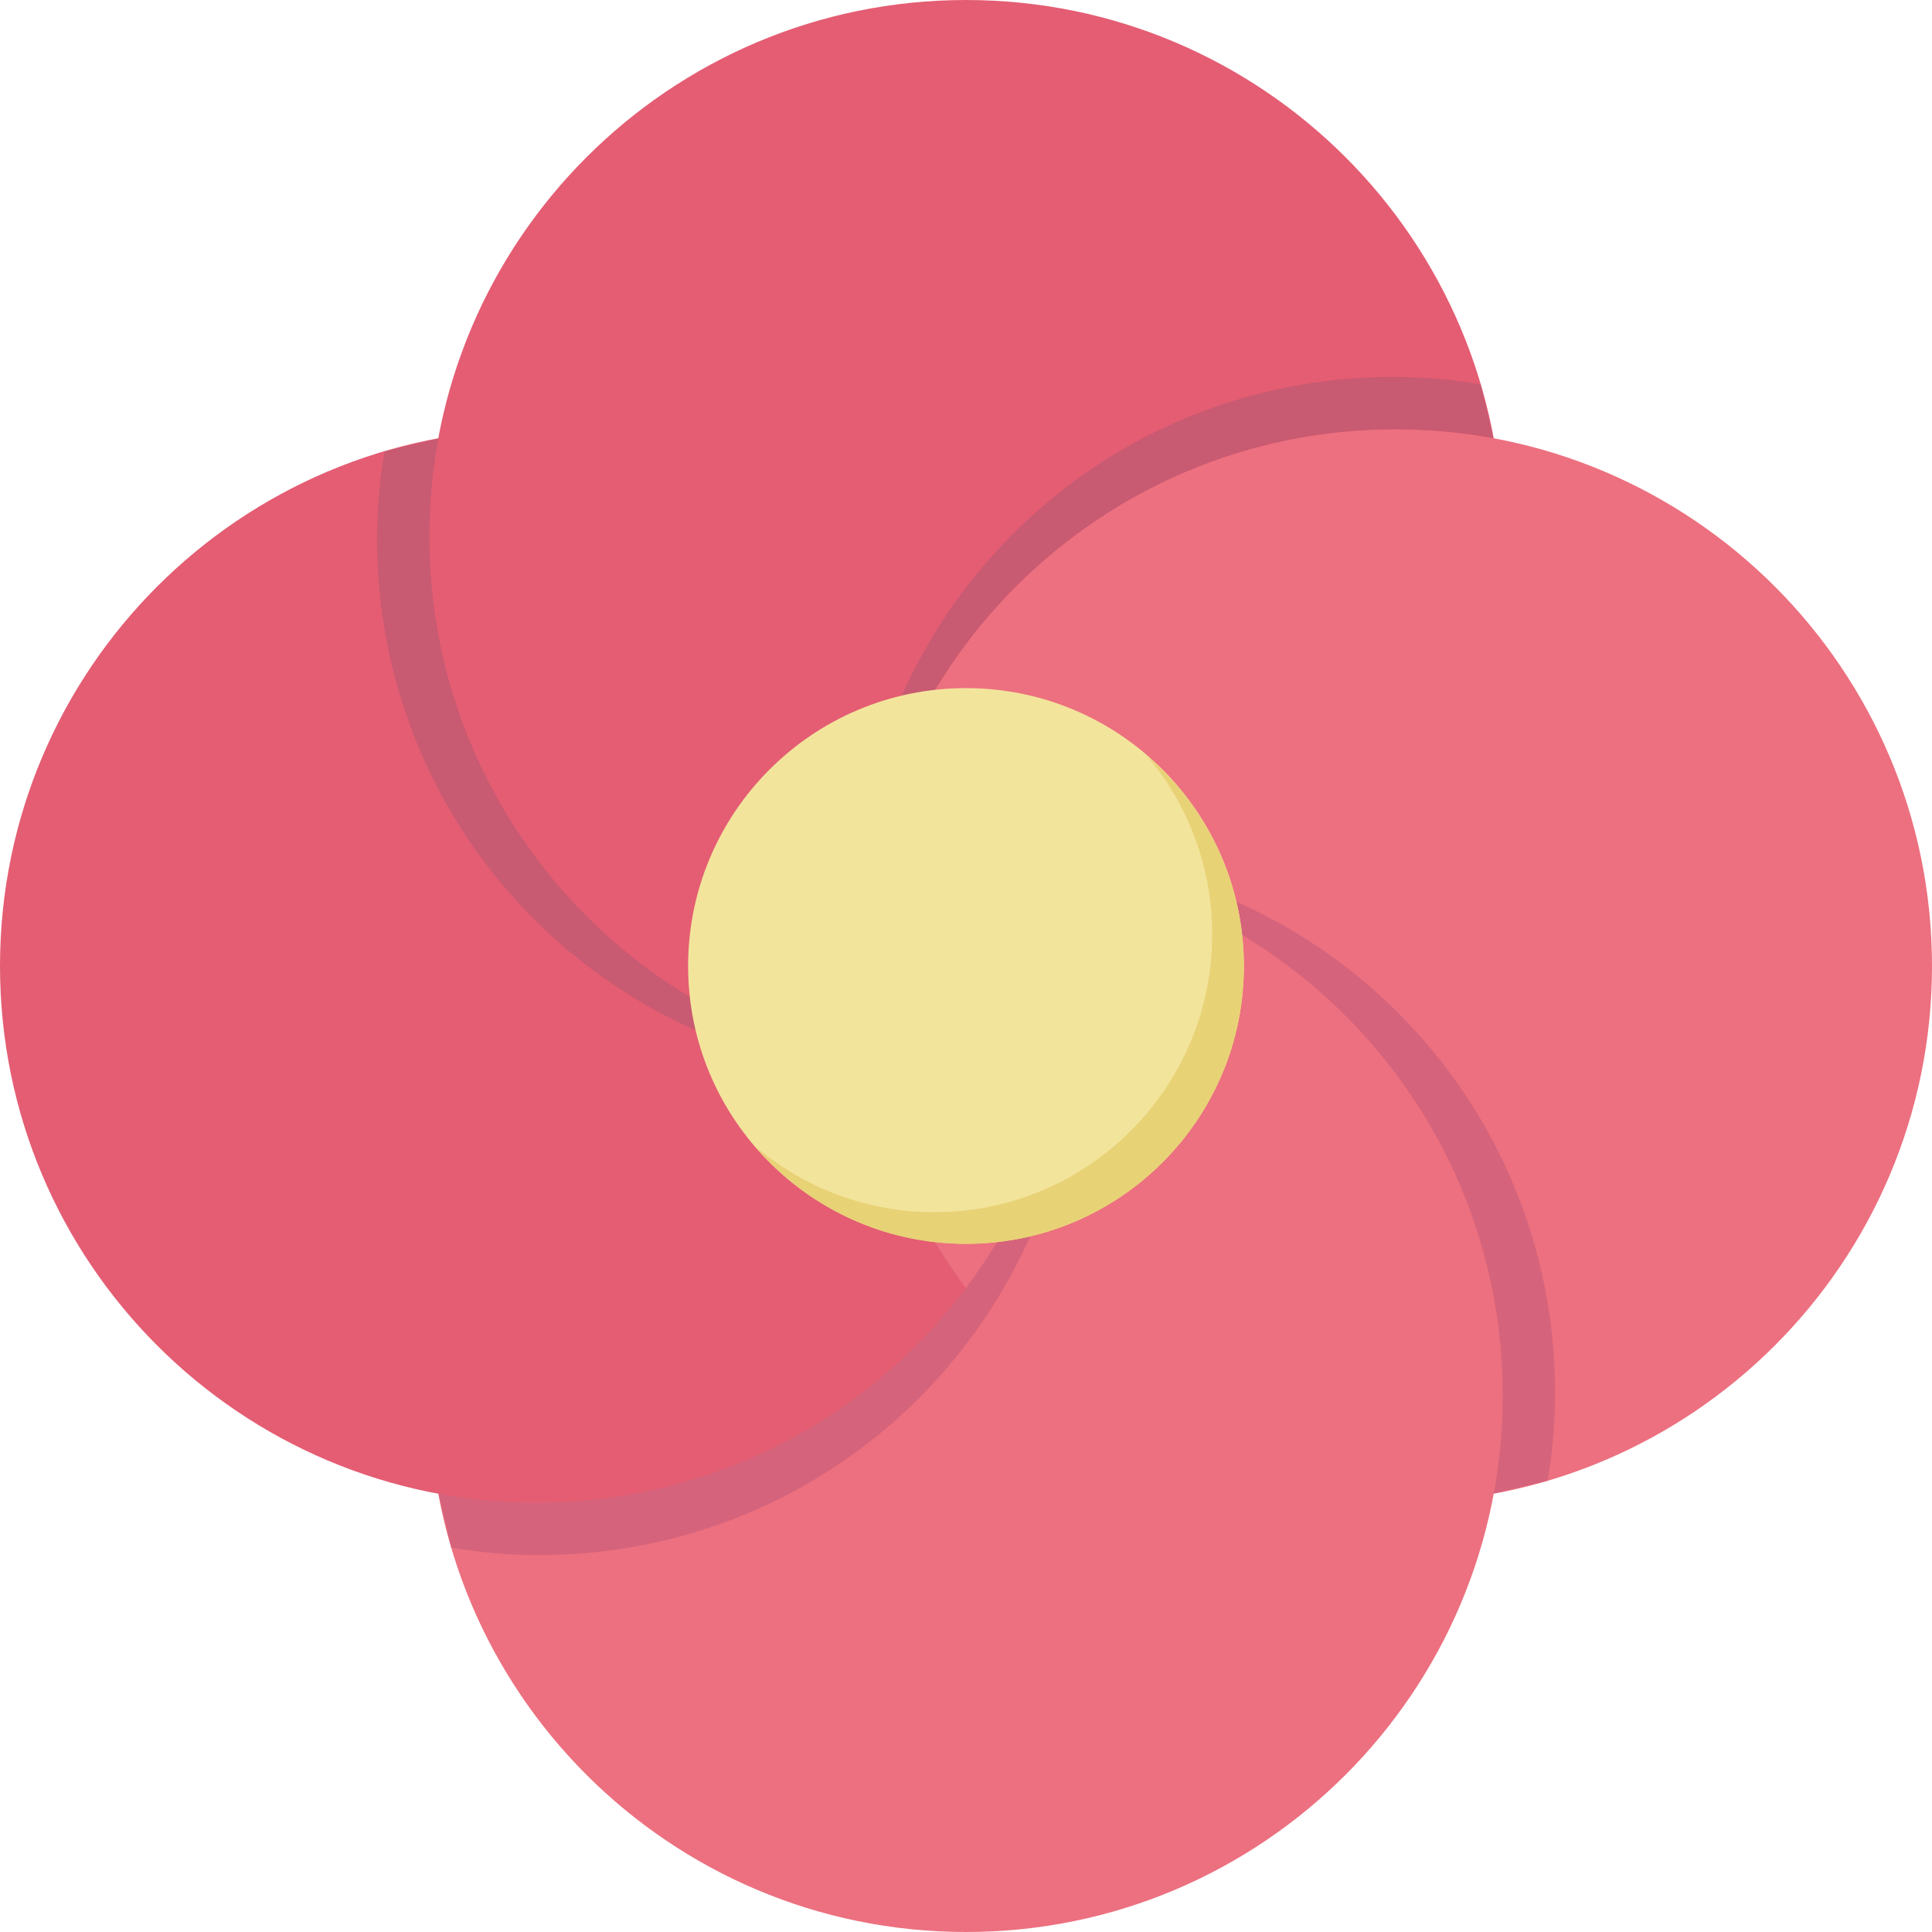 <svg width="60" height="60" viewBox="0 0 60 60" fill="none" xmlns="http://www.w3.org/2000/svg">
<path d="M46.669 16.669C46.669 25.875 39.206 33.333 30 33.333C20.794 33.333 13.331 25.87 13.331 16.669C13.331 7.467 20.794 0 30 0C39.206 0 46.669 7.463 46.669 16.669Z" fill="#E45D73"/>
<path d="M46.669 43.331C46.669 52.538 39.206 60 30 60C20.794 60 13.331 52.538 13.331 43.331C13.331 34.125 20.794 26.667 30 26.667C39.206 26.667 46.669 34.13 46.669 43.331Z" fill="#EC707F"/>
<path d="M16.669 46.669C25.875 46.669 33.337 39.206 33.337 30C33.337 20.794 25.875 13.331 16.669 13.331C7.463 13.331 0 20.794 0 30C0 39.206 7.463 46.669 16.669 46.669Z" fill="#E45D73"/>
<path d="M43.331 13.331C52.537 13.331 60 20.794 60 30C60 39.206 52.537 46.669 43.331 46.669C34.125 46.669 26.667 39.206 26.667 30C26.667 20.794 34.13 13.331 43.331 13.331Z" fill="#EC707F"/>
<path d="M48.061 45.984C48.328 44.442 48.365 42.839 48.169 41.203C47.058 32.133 38.855 25.669 29.798 26.672C29.869 26.672 29.934 26.667 30.005 26.667C39.211 26.667 46.669 34.13 46.669 43.331C46.669 44.372 46.575 45.389 46.392 46.378L48.061 45.984Z" fill="#D5637B"/>
<path d="M46.378 13.608C45.399 13.425 44.377 13.331 43.336 13.331C34.13 13.331 26.667 20.794 26.667 30C26.667 30.066 26.672 30.136 26.672 30.206C25.674 21.145 32.138 12.942 41.203 11.831C42.839 11.63 44.442 11.672 45.984 11.939L46.378 13.608Z" fill="#C85A71"/>
<path d="M13.612 13.622C13.43 14.611 13.336 15.628 13.336 16.669C13.336 25.875 20.794 33.333 30 33.333H30.206C21.145 34.331 12.947 27.867 11.836 18.797C11.634 17.161 11.677 15.558 11.944 14.016L13.612 13.622Z" fill="#C85A71"/>
<path d="M14.016 48.061C15.558 48.328 17.161 48.366 18.797 48.169C27.863 47.058 34.327 38.85 33.328 29.799C33.328 29.864 33.333 29.934 33.333 30.005C33.333 39.202 25.87 46.669 16.664 46.669C15.624 46.669 14.606 46.575 13.622 46.392L14.016 48.061Z" fill="#D5637B"/>
<path d="M38.63 30C38.63 34.763 34.767 38.625 30 38.625C25.233 38.625 21.37 34.763 21.37 30C21.37 25.238 25.233 21.37 30 21.37C34.767 21.37 38.63 25.233 38.63 30Z" fill="#F3E49C"/>
<path d="M35.587 23.433C36.872 24.938 37.645 26.887 37.645 29.02C37.645 33.783 33.783 37.645 29.02 37.645C26.887 37.645 24.937 36.867 23.433 35.587C25.017 37.444 27.37 38.63 30 38.63C34.762 38.63 38.63 34.767 38.63 30.005C38.63 27.37 37.448 25.022 35.587 23.438V23.433Z" fill="#E8D276"/>
</svg>
